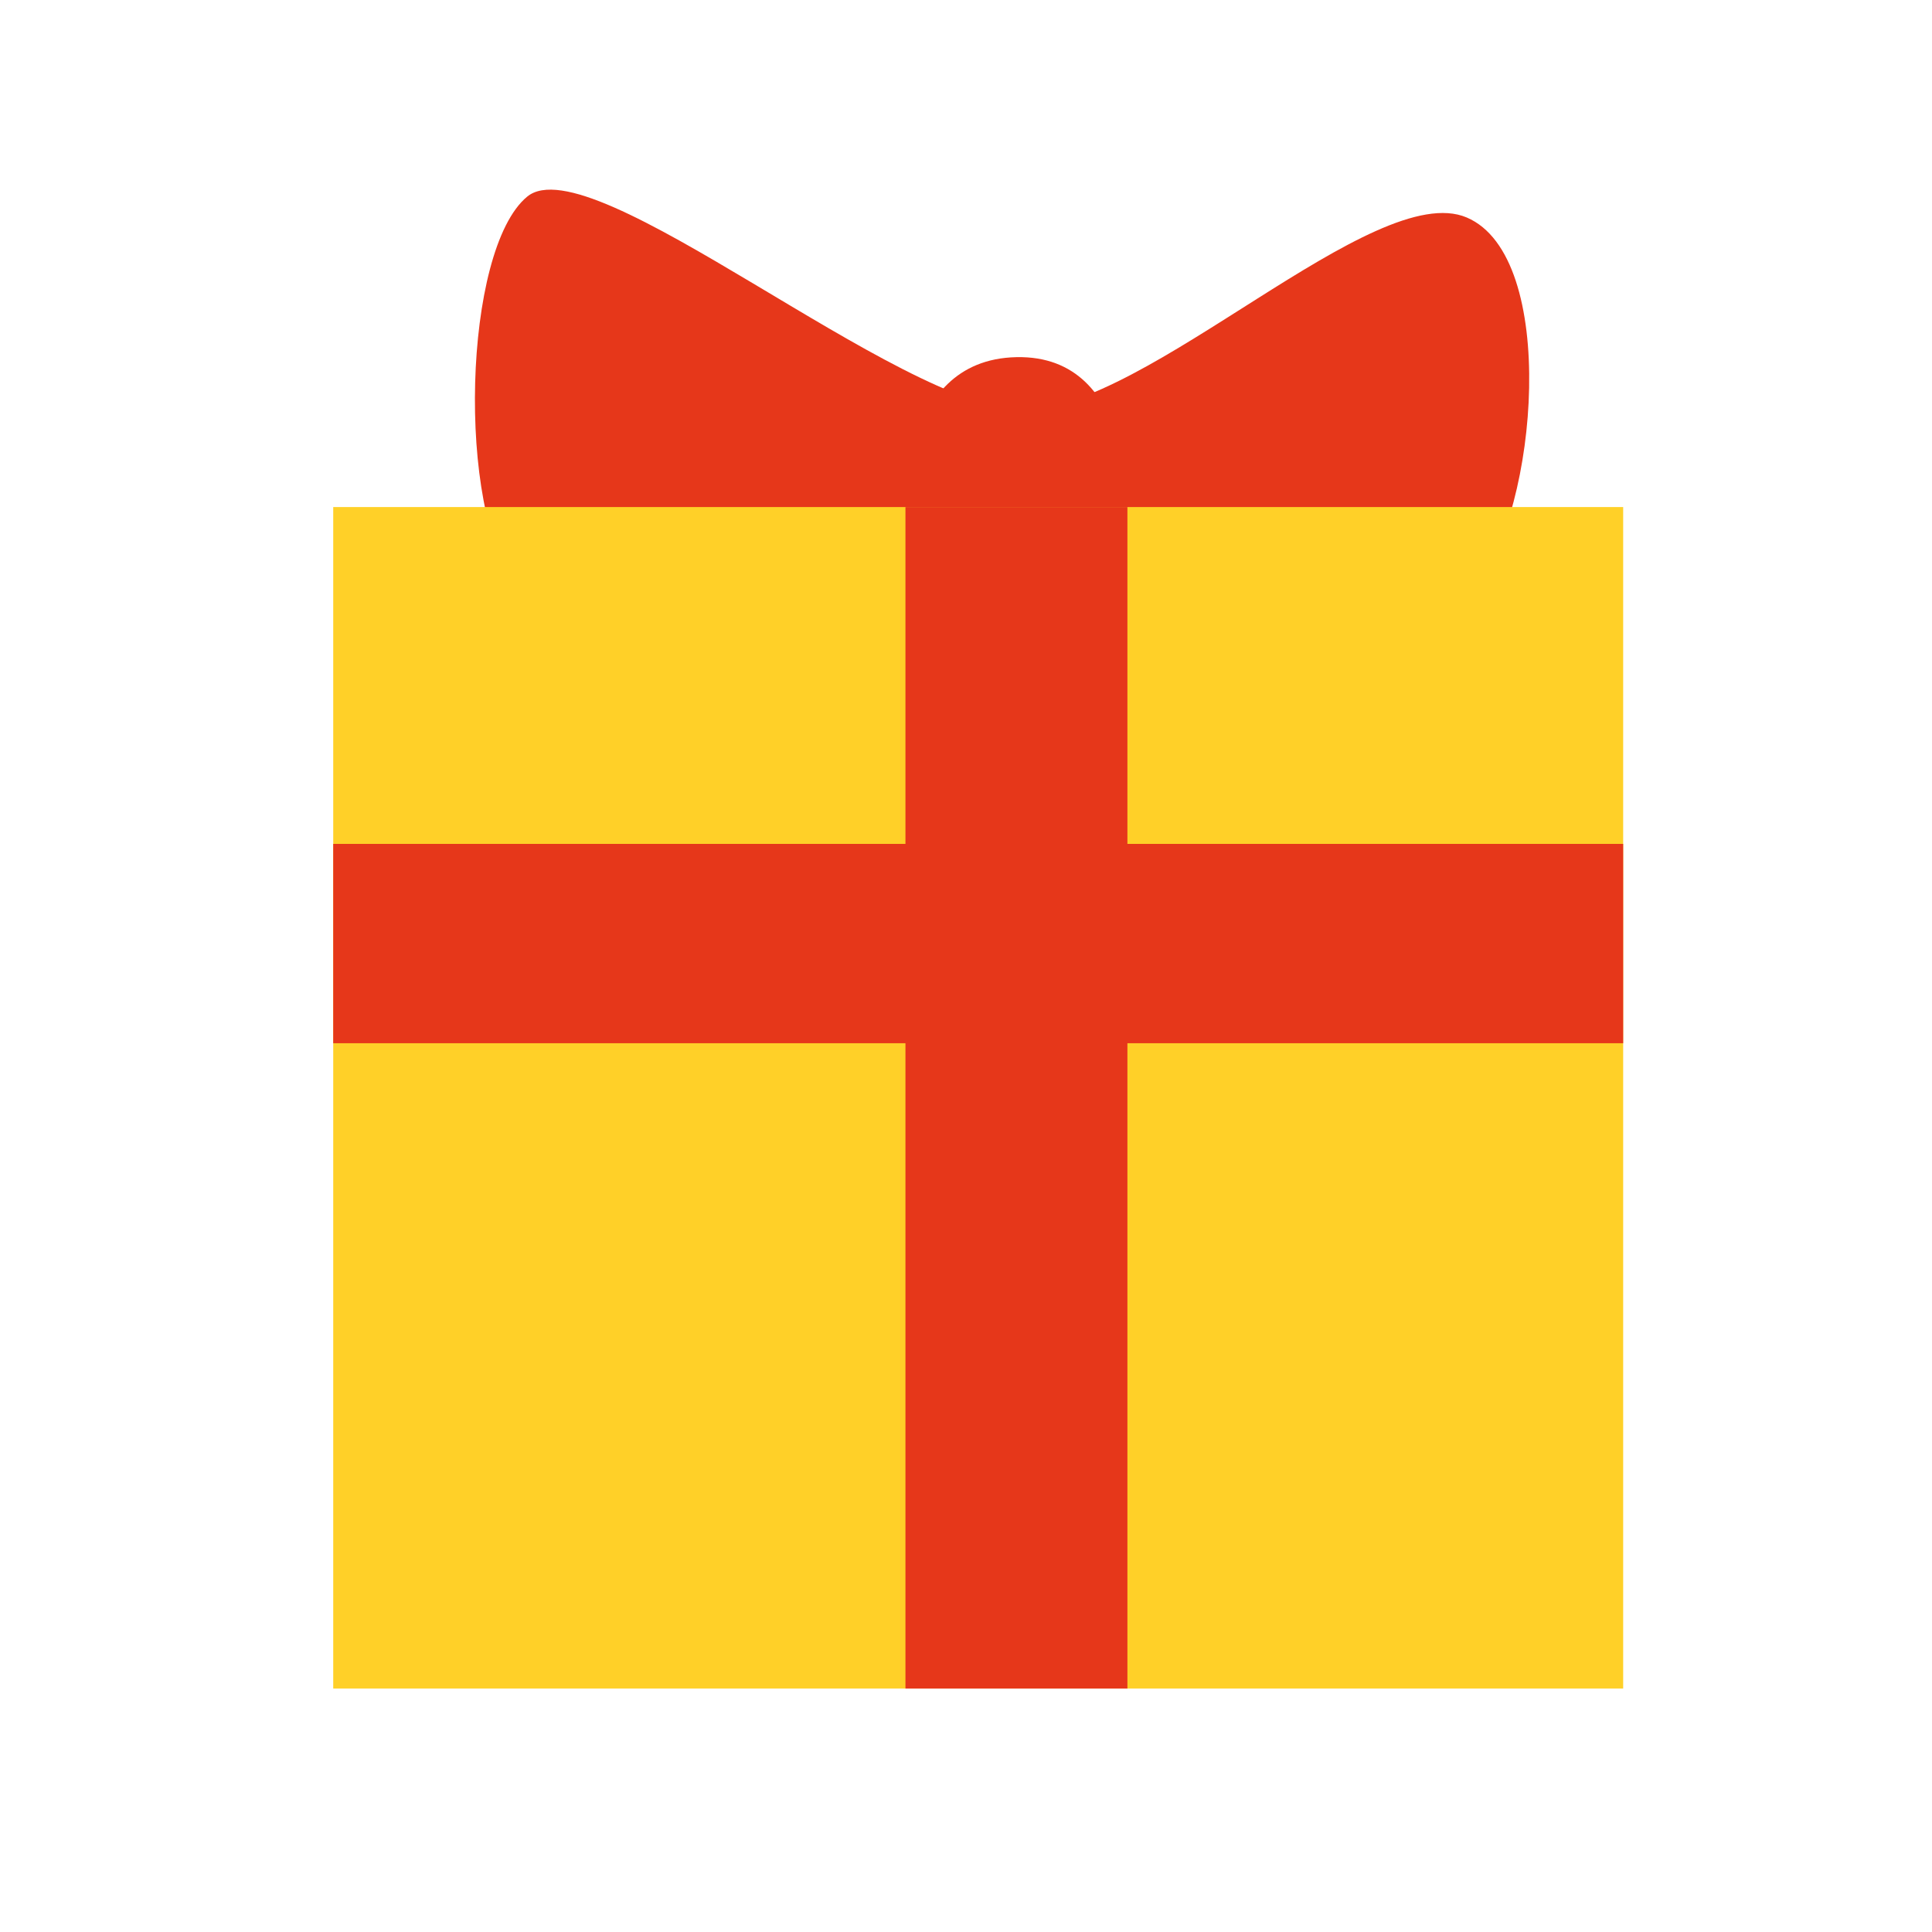 <?xml version="1.0" encoding="utf-8"?>
<svg xmlns="http://www.w3.org/2000/svg" xmlns:xlink="http://www.w3.org/1999/xlink" width="500" height="500">
  <path fill="#E6371A" transform="matrix(1.1 0 0 1.1 239.22 109.602)" d="M23.29 18.098C-27.854 18.098 -82.166 55.917 -96.115 38.1C-110.063 20.283 -108.564 -40.824 -93.458 -53.361C-78.352 -65.899 -5.844 -3.211 23.29 -3.211C52.424 -3.211 105.884 -57.709 127.604 -48.471C149.324 -39.234 144.298 20.283 129.844 38.1C115.389 55.917 74.434 18.098 23.29 18.098Z"></path>
  <path fill="#E6371A" transform="matrix(1.1 0 0 1.1 234.329 134.525)" d="M0 0L52.221 0C52.221 0 54.583 -38.865 26.11 -38.267C-2.363 -37.669 0 0 0 0Z"></path>
  <path fill="#FFD028" transform="matrix(1.1 0 0 1.1 83.57 230.052)" d="M2.426 -89.843L305.914 -89.843L305.914 188.121L2.426 188.121L2.426 -89.843Z"></path>
  <clipPath id="cl_3">
    <path d="M86.238 131.225L420.075 131.225L420.075 436.985L86.238 436.985L86.238 131.225Z"></path>
  </clipPath>
  <g clip-path="url(#cl_3)">
    <path fill="#E6371A" transform="matrix(1.1 0 0 1.1 145.72 435.202)" d="M80.555 14.288L80.555 -288.67L132.775 -288.67L132.775 14.288L80.555 14.288ZM-93.384 -197.093L282.985 -197.093L282.985 -150.199L-93.384 -150.199L-93.384 -197.093Z"></path>
  </g>
</svg>